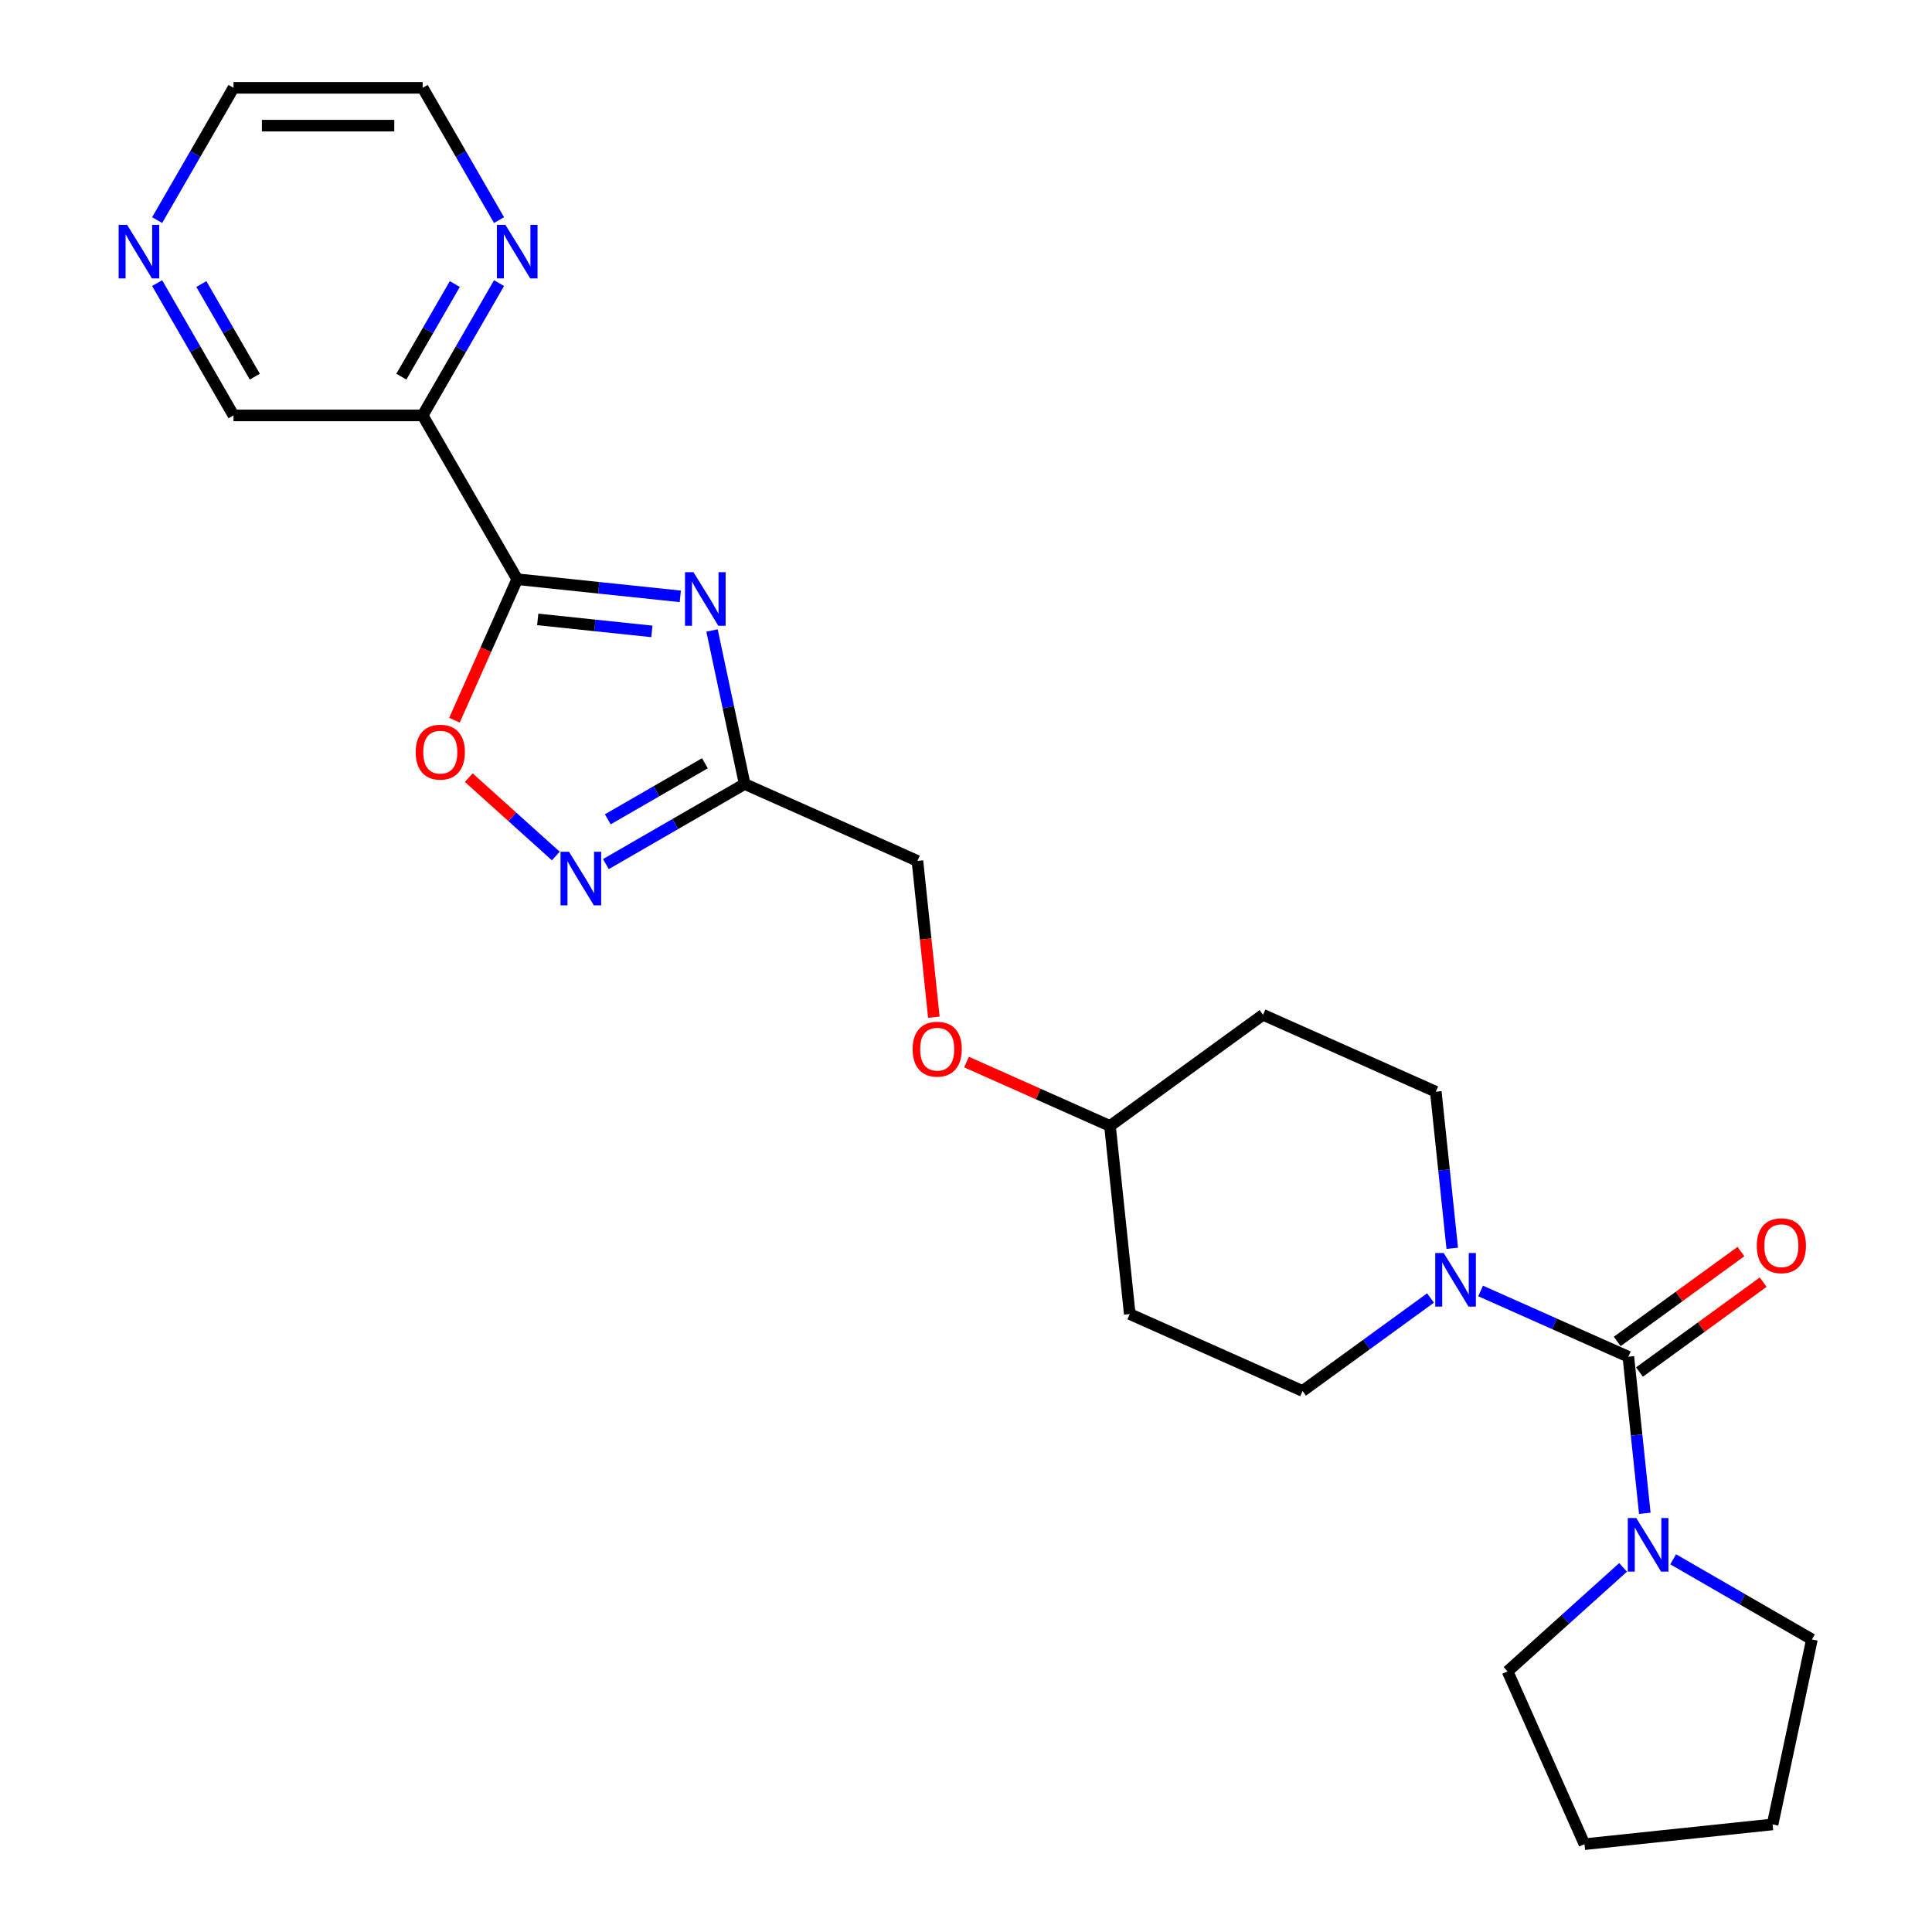 <?xml version='1.0' encoding='iso-8859-1'?>
<svg version='1.1' baseProfile='full'
              xmlns='http://www.w3.org/2000/svg'
                      xmlns:rdkit='http://www.rdkit.org/xml'
                      xmlns:xlink='http://www.w3.org/1999/xlink'
                  xml:space='preserve'
width='1000px' height='1000px' viewBox='0 0 1000 1000'>
<!-- END OF HEADER -->
<rect style='opacity:1.0;fill:#FFFFFF;stroke:none' width='1000' height='1000' x='0' y='0'> </rect>
<path class='bond-0' d='M 352.113,308.67 L 309.913,304.235' style='fill:none;fill-rule:evenodd;stroke:#0000FF;stroke-width:6px;stroke-linecap:butt;stroke-linejoin:miter;stroke-opacity:1' />
<path class='bond-0' d='M 309.913,304.235 L 267.713,299.8' style='fill:none;fill-rule:evenodd;stroke:#000000;stroke-width:6px;stroke-linecap:butt;stroke-linejoin:miter;stroke-opacity:1' />
<path class='bond-0' d='M 337.406,326.812 L 307.866,323.707' style='fill:none;fill-rule:evenodd;stroke:#0000FF;stroke-width:6px;stroke-linecap:butt;stroke-linejoin:miter;stroke-opacity:1' />
<path class='bond-0' d='M 307.866,323.707 L 278.327,320.602' style='fill:none;fill-rule:evenodd;stroke:#000000;stroke-width:6px;stroke-linecap:butt;stroke-linejoin:miter;stroke-opacity:1' />
<path class='bond-2' d='M 368.541,326.342 L 376.985,366.067' style='fill:none;fill-rule:evenodd;stroke:#0000FF;stroke-width:6px;stroke-linecap:butt;stroke-linejoin:miter;stroke-opacity:1' />
<path class='bond-2' d='M 376.985,366.067 L 385.429,405.791' style='fill:none;fill-rule:evenodd;stroke:#000000;stroke-width:6px;stroke-linecap:butt;stroke-linejoin:miter;stroke-opacity:1' />
<path class='bond-5' d='M 267.713,299.8 L 251.47,336.283' style='fill:none;fill-rule:evenodd;stroke:#000000;stroke-width:6px;stroke-linecap:butt;stroke-linejoin:miter;stroke-opacity:1' />
<path class='bond-5' d='M 251.47,336.283 L 235.226,372.767' style='fill:none;fill-rule:evenodd;stroke:#FF0000;stroke-width:6px;stroke-linecap:butt;stroke-linejoin:miter;stroke-opacity:1' />
<path class='bond-6' d='M 267.713,299.8 L 218.765,215.018' style='fill:none;fill-rule:evenodd;stroke:#000000;stroke-width:6px;stroke-linecap:butt;stroke-linejoin:miter;stroke-opacity:1' />
<path class='bond-1' d='M 842.83,702.244 L 804.594,685.221' style='fill:none;fill-rule:evenodd;stroke:#000000;stroke-width:6px;stroke-linecap:butt;stroke-linejoin:miter;stroke-opacity:1' />
<path class='bond-1' d='M 804.594,685.221 L 766.358,668.197' style='fill:none;fill-rule:evenodd;stroke:#0000FF;stroke-width:6px;stroke-linecap:butt;stroke-linejoin:miter;stroke-opacity:1' />
<path class='bond-7' d='M 842.83,702.244 L 847.09,742.77' style='fill:none;fill-rule:evenodd;stroke:#000000;stroke-width:6px;stroke-linecap:butt;stroke-linejoin:miter;stroke-opacity:1' />
<path class='bond-7' d='M 847.09,742.77 L 851.349,783.296' style='fill:none;fill-rule:evenodd;stroke:#0000FF;stroke-width:6px;stroke-linecap:butt;stroke-linejoin:miter;stroke-opacity:1' />
<path class='bond-9' d='M 848.585,710.164 L 880.598,686.905' style='fill:none;fill-rule:evenodd;stroke:#000000;stroke-width:6px;stroke-linecap:butt;stroke-linejoin:miter;stroke-opacity:1' />
<path class='bond-9' d='M 880.598,686.905 L 912.611,663.646' style='fill:none;fill-rule:evenodd;stroke:#FF0000;stroke-width:6px;stroke-linecap:butt;stroke-linejoin:miter;stroke-opacity:1' />
<path class='bond-9' d='M 837.076,694.324 L 869.089,671.065' style='fill:none;fill-rule:evenodd;stroke:#000000;stroke-width:6px;stroke-linecap:butt;stroke-linejoin:miter;stroke-opacity:1' />
<path class='bond-9' d='M 869.089,671.065 L 901.103,647.806' style='fill:none;fill-rule:evenodd;stroke:#FF0000;stroke-width:6px;stroke-linecap:butt;stroke-linejoin:miter;stroke-opacity:1' />
<path class='bond-3' d='M 385.429,405.791 L 349.518,426.523' style='fill:none;fill-rule:evenodd;stroke:#000000;stroke-width:6px;stroke-linecap:butt;stroke-linejoin:miter;stroke-opacity:1' />
<path class='bond-3' d='M 349.518,426.523 L 313.608,447.256' style='fill:none;fill-rule:evenodd;stroke:#0000FF;stroke-width:6px;stroke-linecap:butt;stroke-linejoin:miter;stroke-opacity:1' />
<path class='bond-3' d='M 364.866,395.054 L 339.729,409.567' style='fill:none;fill-rule:evenodd;stroke:#000000;stroke-width:6px;stroke-linecap:butt;stroke-linejoin:miter;stroke-opacity:1' />
<path class='bond-3' d='M 339.729,409.567 L 314.592,424.08' style='fill:none;fill-rule:evenodd;stroke:#0000FF;stroke-width:6px;stroke-linecap:butt;stroke-linejoin:miter;stroke-opacity:1' />
<path class='bond-15' d='M 385.429,405.791 L 474.862,445.609' style='fill:none;fill-rule:evenodd;stroke:#000000;stroke-width:6px;stroke-linecap:butt;stroke-linejoin:miter;stroke-opacity:1' />
<path class='bond-25' d='M 287.685,443.069 L 265.159,422.786' style='fill:none;fill-rule:evenodd;stroke:#0000FF;stroke-width:6px;stroke-linecap:butt;stroke-linejoin:miter;stroke-opacity:1' />
<path class='bond-25' d='M 265.159,422.786 L 242.633,402.504' style='fill:none;fill-rule:evenodd;stroke:#FF0000;stroke-width:6px;stroke-linecap:butt;stroke-linejoin:miter;stroke-opacity:1' />
<path class='bond-4' d='M 751.682,646.116 L 747.423,605.59' style='fill:none;fill-rule:evenodd;stroke:#0000FF;stroke-width:6px;stroke-linecap:butt;stroke-linejoin:miter;stroke-opacity:1' />
<path class='bond-4' d='M 747.423,605.59 L 743.164,565.065' style='fill:none;fill-rule:evenodd;stroke:#000000;stroke-width:6px;stroke-linecap:butt;stroke-linejoin:miter;stroke-opacity:1' />
<path class='bond-27' d='M 740.435,671.843 L 707.316,695.906' style='fill:none;fill-rule:evenodd;stroke:#0000FF;stroke-width:6px;stroke-linecap:butt;stroke-linejoin:miter;stroke-opacity:1' />
<path class='bond-27' d='M 707.316,695.906 L 674.196,719.969' style='fill:none;fill-rule:evenodd;stroke:#000000;stroke-width:6px;stroke-linecap:butt;stroke-linejoin:miter;stroke-opacity:1' />
<path class='bond-8' d='M 218.765,215.018 L 238.531,180.782' style='fill:none;fill-rule:evenodd;stroke:#000000;stroke-width:6px;stroke-linecap:butt;stroke-linejoin:miter;stroke-opacity:1' />
<path class='bond-8' d='M 238.531,180.782 L 258.297,146.546' style='fill:none;fill-rule:evenodd;stroke:#0000FF;stroke-width:6px;stroke-linecap:butt;stroke-linejoin:miter;stroke-opacity:1' />
<path class='bond-8' d='M 207.738,194.957 L 221.574,170.992' style='fill:none;fill-rule:evenodd;stroke:#000000;stroke-width:6px;stroke-linecap:butt;stroke-linejoin:miter;stroke-opacity:1' />
<path class='bond-8' d='M 221.574,170.992 L 235.411,147.027' style='fill:none;fill-rule:evenodd;stroke:#0000FF;stroke-width:6px;stroke-linecap:butt;stroke-linejoin:miter;stroke-opacity:1' />
<path class='bond-18' d='M 218.765,215.018 L 120.867,215.018' style='fill:none;fill-rule:evenodd;stroke:#000000;stroke-width:6px;stroke-linecap:butt;stroke-linejoin:miter;stroke-opacity:1' />
<path class='bond-19' d='M 866.025,807.089 L 901.935,827.822' style='fill:none;fill-rule:evenodd;stroke:#0000FF;stroke-width:6px;stroke-linecap:butt;stroke-linejoin:miter;stroke-opacity:1' />
<path class='bond-19' d='M 901.935,827.822 L 937.845,848.554' style='fill:none;fill-rule:evenodd;stroke:#000000;stroke-width:6px;stroke-linecap:butt;stroke-linejoin:miter;stroke-opacity:1' />
<path class='bond-20' d='M 840.102,811.276 L 810.207,838.194' style='fill:none;fill-rule:evenodd;stroke:#0000FF;stroke-width:6px;stroke-linecap:butt;stroke-linejoin:miter;stroke-opacity:1' />
<path class='bond-20' d='M 810.207,838.194 L 780.312,865.112' style='fill:none;fill-rule:evenodd;stroke:#000000;stroke-width:6px;stroke-linecap:butt;stroke-linejoin:miter;stroke-opacity:1' />
<path class='bond-21' d='M 258.297,113.927 L 238.531,79.691' style='fill:none;fill-rule:evenodd;stroke:#0000FF;stroke-width:6px;stroke-linecap:butt;stroke-linejoin:miter;stroke-opacity:1' />
<path class='bond-21' d='M 238.531,79.691 L 218.765,45.455' style='fill:none;fill-rule:evenodd;stroke:#000000;stroke-width:6px;stroke-linecap:butt;stroke-linejoin:miter;stroke-opacity:1' />
<path class='bond-10' d='M 674.196,719.969 L 584.762,680.15' style='fill:none;fill-rule:evenodd;stroke:#000000;stroke-width:6px;stroke-linecap:butt;stroke-linejoin:miter;stroke-opacity:1' />
<path class='bond-11' d='M 743.164,565.065 L 653.73,525.246' style='fill:none;fill-rule:evenodd;stroke:#000000;stroke-width:6px;stroke-linecap:butt;stroke-linejoin:miter;stroke-opacity:1' />
<path class='bond-12' d='M 81.335,146.546 L 101.101,180.782' style='fill:none;fill-rule:evenodd;stroke:#0000FF;stroke-width:6px;stroke-linecap:butt;stroke-linejoin:miter;stroke-opacity:1' />
<path class='bond-12' d='M 101.101,180.782 L 120.867,215.018' style='fill:none;fill-rule:evenodd;stroke:#000000;stroke-width:6px;stroke-linecap:butt;stroke-linejoin:miter;stroke-opacity:1' />
<path class='bond-12' d='M 104.221,147.027 L 118.057,170.992' style='fill:none;fill-rule:evenodd;stroke:#0000FF;stroke-width:6px;stroke-linecap:butt;stroke-linejoin:miter;stroke-opacity:1' />
<path class='bond-12' d='M 118.057,170.992 L 131.894,194.957' style='fill:none;fill-rule:evenodd;stroke:#000000;stroke-width:6px;stroke-linecap:butt;stroke-linejoin:miter;stroke-opacity:1' />
<path class='bond-22' d='M 81.335,113.927 L 101.101,79.691' style='fill:none;fill-rule:evenodd;stroke:#0000FF;stroke-width:6px;stroke-linecap:butt;stroke-linejoin:miter;stroke-opacity:1' />
<path class='bond-22' d='M 101.101,79.691 L 120.867,45.455' style='fill:none;fill-rule:evenodd;stroke:#000000;stroke-width:6px;stroke-linecap:butt;stroke-linejoin:miter;stroke-opacity:1' />
<path class='bond-13' d='M 584.762,680.15 L 574.529,582.789' style='fill:none;fill-rule:evenodd;stroke:#000000;stroke-width:6px;stroke-linecap:butt;stroke-linejoin:miter;stroke-opacity:1' />
<path class='bond-14' d='M 653.73,525.246 L 574.529,582.789' style='fill:none;fill-rule:evenodd;stroke:#000000;stroke-width:6px;stroke-linecap:butt;stroke-linejoin:miter;stroke-opacity:1' />
<path class='bond-16' d='M 474.862,445.609 L 479.113,486.057' style='fill:none;fill-rule:evenodd;stroke:#000000;stroke-width:6px;stroke-linecap:butt;stroke-linejoin:miter;stroke-opacity:1' />
<path class='bond-16' d='M 479.113,486.057 L 483.365,526.504' style='fill:none;fill-rule:evenodd;stroke:#FF0000;stroke-width:6px;stroke-linecap:butt;stroke-linejoin:miter;stroke-opacity:1' />
<path class='bond-17' d='M 500.269,549.726 L 537.399,566.258' style='fill:none;fill-rule:evenodd;stroke:#FF0000;stroke-width:6px;stroke-linecap:butt;stroke-linejoin:miter;stroke-opacity:1' />
<path class='bond-17' d='M 537.399,566.258 L 574.529,582.789' style='fill:none;fill-rule:evenodd;stroke:#000000;stroke-width:6px;stroke-linecap:butt;stroke-linejoin:miter;stroke-opacity:1' />
<path class='bond-24' d='M 937.845,848.554 L 917.491,944.312' style='fill:none;fill-rule:evenodd;stroke:#000000;stroke-width:6px;stroke-linecap:butt;stroke-linejoin:miter;stroke-opacity:1' />
<path class='bond-23' d='M 780.312,865.112 L 820.13,954.545' style='fill:none;fill-rule:evenodd;stroke:#000000;stroke-width:6px;stroke-linecap:butt;stroke-linejoin:miter;stroke-opacity:1' />
<path class='bond-26' d='M 218.765,45.455 L 120.867,45.455' style='fill:none;fill-rule:evenodd;stroke:#000000;stroke-width:6px;stroke-linecap:butt;stroke-linejoin:miter;stroke-opacity:1' />
<path class='bond-26' d='M 204.08,65.034 L 135.552,65.034' style='fill:none;fill-rule:evenodd;stroke:#000000;stroke-width:6px;stroke-linecap:butt;stroke-linejoin:miter;stroke-opacity:1' />
<path class='bond-28' d='M 820.13,954.545 L 917.491,944.312' style='fill:none;fill-rule:evenodd;stroke:#000000;stroke-width:6px;stroke-linecap:butt;stroke-linejoin:miter;stroke-opacity:1' />
<path  class='atom-0' d='M 358.946 296.17
L 368.031 310.855
Q 368.932 312.304, 370.381 314.928
Q 371.829 317.551, 371.908 317.708
L 371.908 296.17
L 375.589 296.17
L 375.589 323.895
L 371.79 323.895
L 362.04 307.84
Q 360.904 305.96, 359.69 303.806
Q 358.515 301.653, 358.163 300.987
L 358.163 323.895
L 354.56 323.895
L 354.56 296.17
L 358.946 296.17
' fill='#0000FF'/>
<path  class='atom-4' d='M 294.518 440.877
L 303.603 455.562
Q 304.504 457.011, 305.953 459.634
Q 307.402 462.258, 307.48 462.415
L 307.48 440.877
L 311.161 440.877
L 311.161 468.602
L 307.363 468.602
L 297.612 452.547
Q 296.476 450.667, 295.262 448.513
Q 294.088 446.36, 293.735 445.694
L 293.735 468.602
L 290.133 468.602
L 290.133 440.877
L 294.518 440.877
' fill='#0000FF'/>
<path  class='atom-5' d='M 747.268 648.564
L 756.353 663.248
Q 757.254 664.697, 758.703 667.321
Q 760.152 669.944, 760.23 670.101
L 760.23 648.564
L 763.911 648.564
L 763.911 676.288
L 760.112 676.288
L 750.362 660.233
Q 749.226 658.353, 748.012 656.2
Q 746.838 654.046, 746.485 653.38
L 746.485 676.288
L 742.882 676.288
L 742.882 648.564
L 747.268 648.564
' fill='#0000FF'/>
<path  class='atom-6' d='M 215.168 389.312
Q 215.168 382.655, 218.458 378.935
Q 221.747 375.214, 227.895 375.214
Q 234.043 375.214, 237.332 378.935
Q 240.622 382.655, 240.622 389.312
Q 240.622 396.047, 237.293 399.885
Q 233.965 403.683, 227.895 403.683
Q 221.786 403.683, 218.458 399.885
Q 215.168 396.086, 215.168 389.312
M 227.895 400.55
Q 232.124 400.55, 234.395 397.731
Q 236.706 394.872, 236.706 389.312
Q 236.706 383.869, 234.395 381.127
Q 232.124 378.347, 227.895 378.347
Q 223.666 378.347, 221.355 381.088
Q 219.084 383.829, 219.084 389.312
Q 219.084 394.911, 221.355 397.731
Q 223.666 400.55, 227.895 400.55
' fill='#FF0000'/>
<path  class='atom-8' d='M 846.935 785.743
L 856.02 800.428
Q 856.921 801.877, 858.37 804.5
Q 859.818 807.124, 859.897 807.281
L 859.897 785.743
L 863.578 785.743
L 863.578 813.468
L 859.779 813.468
L 850.029 797.413
Q 848.893 795.533, 847.679 793.379
Q 846.504 791.225, 846.152 790.56
L 846.152 813.468
L 842.549 813.468
L 842.549 785.743
L 846.935 785.743
' fill='#0000FF'/>
<path  class='atom-9' d='M 261.585 116.374
L 270.67 131.059
Q 271.571 132.507, 273.019 135.131
Q 274.468 137.755, 274.547 137.911
L 274.547 116.374
L 278.228 116.374
L 278.228 144.099
L 274.429 144.099
L 264.679 128.043
Q 263.543 126.164, 262.329 124.01
Q 261.154 121.856, 260.802 121.19
L 260.802 144.099
L 257.199 144.099
L 257.199 116.374
L 261.585 116.374
' fill='#0000FF'/>
<path  class='atom-10' d='M 909.304 644.78
Q 909.304 638.123, 912.594 634.403
Q 915.883 630.683, 922.031 630.683
Q 928.179 630.683, 931.468 634.403
Q 934.758 638.123, 934.758 644.78
Q 934.758 651.515, 931.429 655.353
Q 928.101 659.151, 922.031 659.151
Q 915.922 659.151, 912.594 655.353
Q 909.304 651.554, 909.304 644.78
M 922.031 656.019
Q 926.26 656.019, 928.532 653.199
Q 930.842 650.341, 930.842 644.78
Q 930.842 639.337, 928.532 636.596
Q 926.26 633.815, 922.031 633.815
Q 917.802 633.815, 915.492 636.557
Q 913.22 639.298, 913.22 644.78
Q 913.22 650.38, 915.492 653.199
Q 917.802 656.019, 922.031 656.019
' fill='#FF0000'/>
<path  class='atom-13' d='M 65.79 116.374
L 74.875 131.059
Q 75.776 132.507, 77.225 135.131
Q 78.673 137.755, 78.752 137.911
L 78.752 116.374
L 82.433 116.374
L 82.433 144.099
L 78.634 144.099
L 68.884 128.043
Q 67.748 126.164, 66.534 124.01
Q 65.359 121.856, 65.007 121.19
L 65.007 144.099
L 61.404 144.099
L 61.404 116.374
L 65.79 116.374
' fill='#0000FF'/>
<path  class='atom-17' d='M 472.369 543.049
Q 472.369 536.392, 475.658 532.672
Q 478.947 528.952, 485.095 528.952
Q 491.243 528.952, 494.533 532.672
Q 497.822 536.392, 497.822 543.049
Q 497.822 549.784, 494.494 553.622
Q 491.165 557.42, 485.095 557.42
Q 478.987 557.42, 475.658 553.622
Q 472.369 549.823, 472.369 543.049
M 485.095 554.287
Q 489.325 554.287, 491.596 551.468
Q 493.906 548.609, 493.906 543.049
Q 493.906 537.606, 491.596 534.865
Q 489.325 532.084, 485.095 532.084
Q 480.866 532.084, 478.556 534.825
Q 476.285 537.566, 476.285 543.049
Q 476.285 548.648, 478.556 551.468
Q 480.866 554.287, 485.095 554.287
' fill='#FF0000'/>
</svg>
